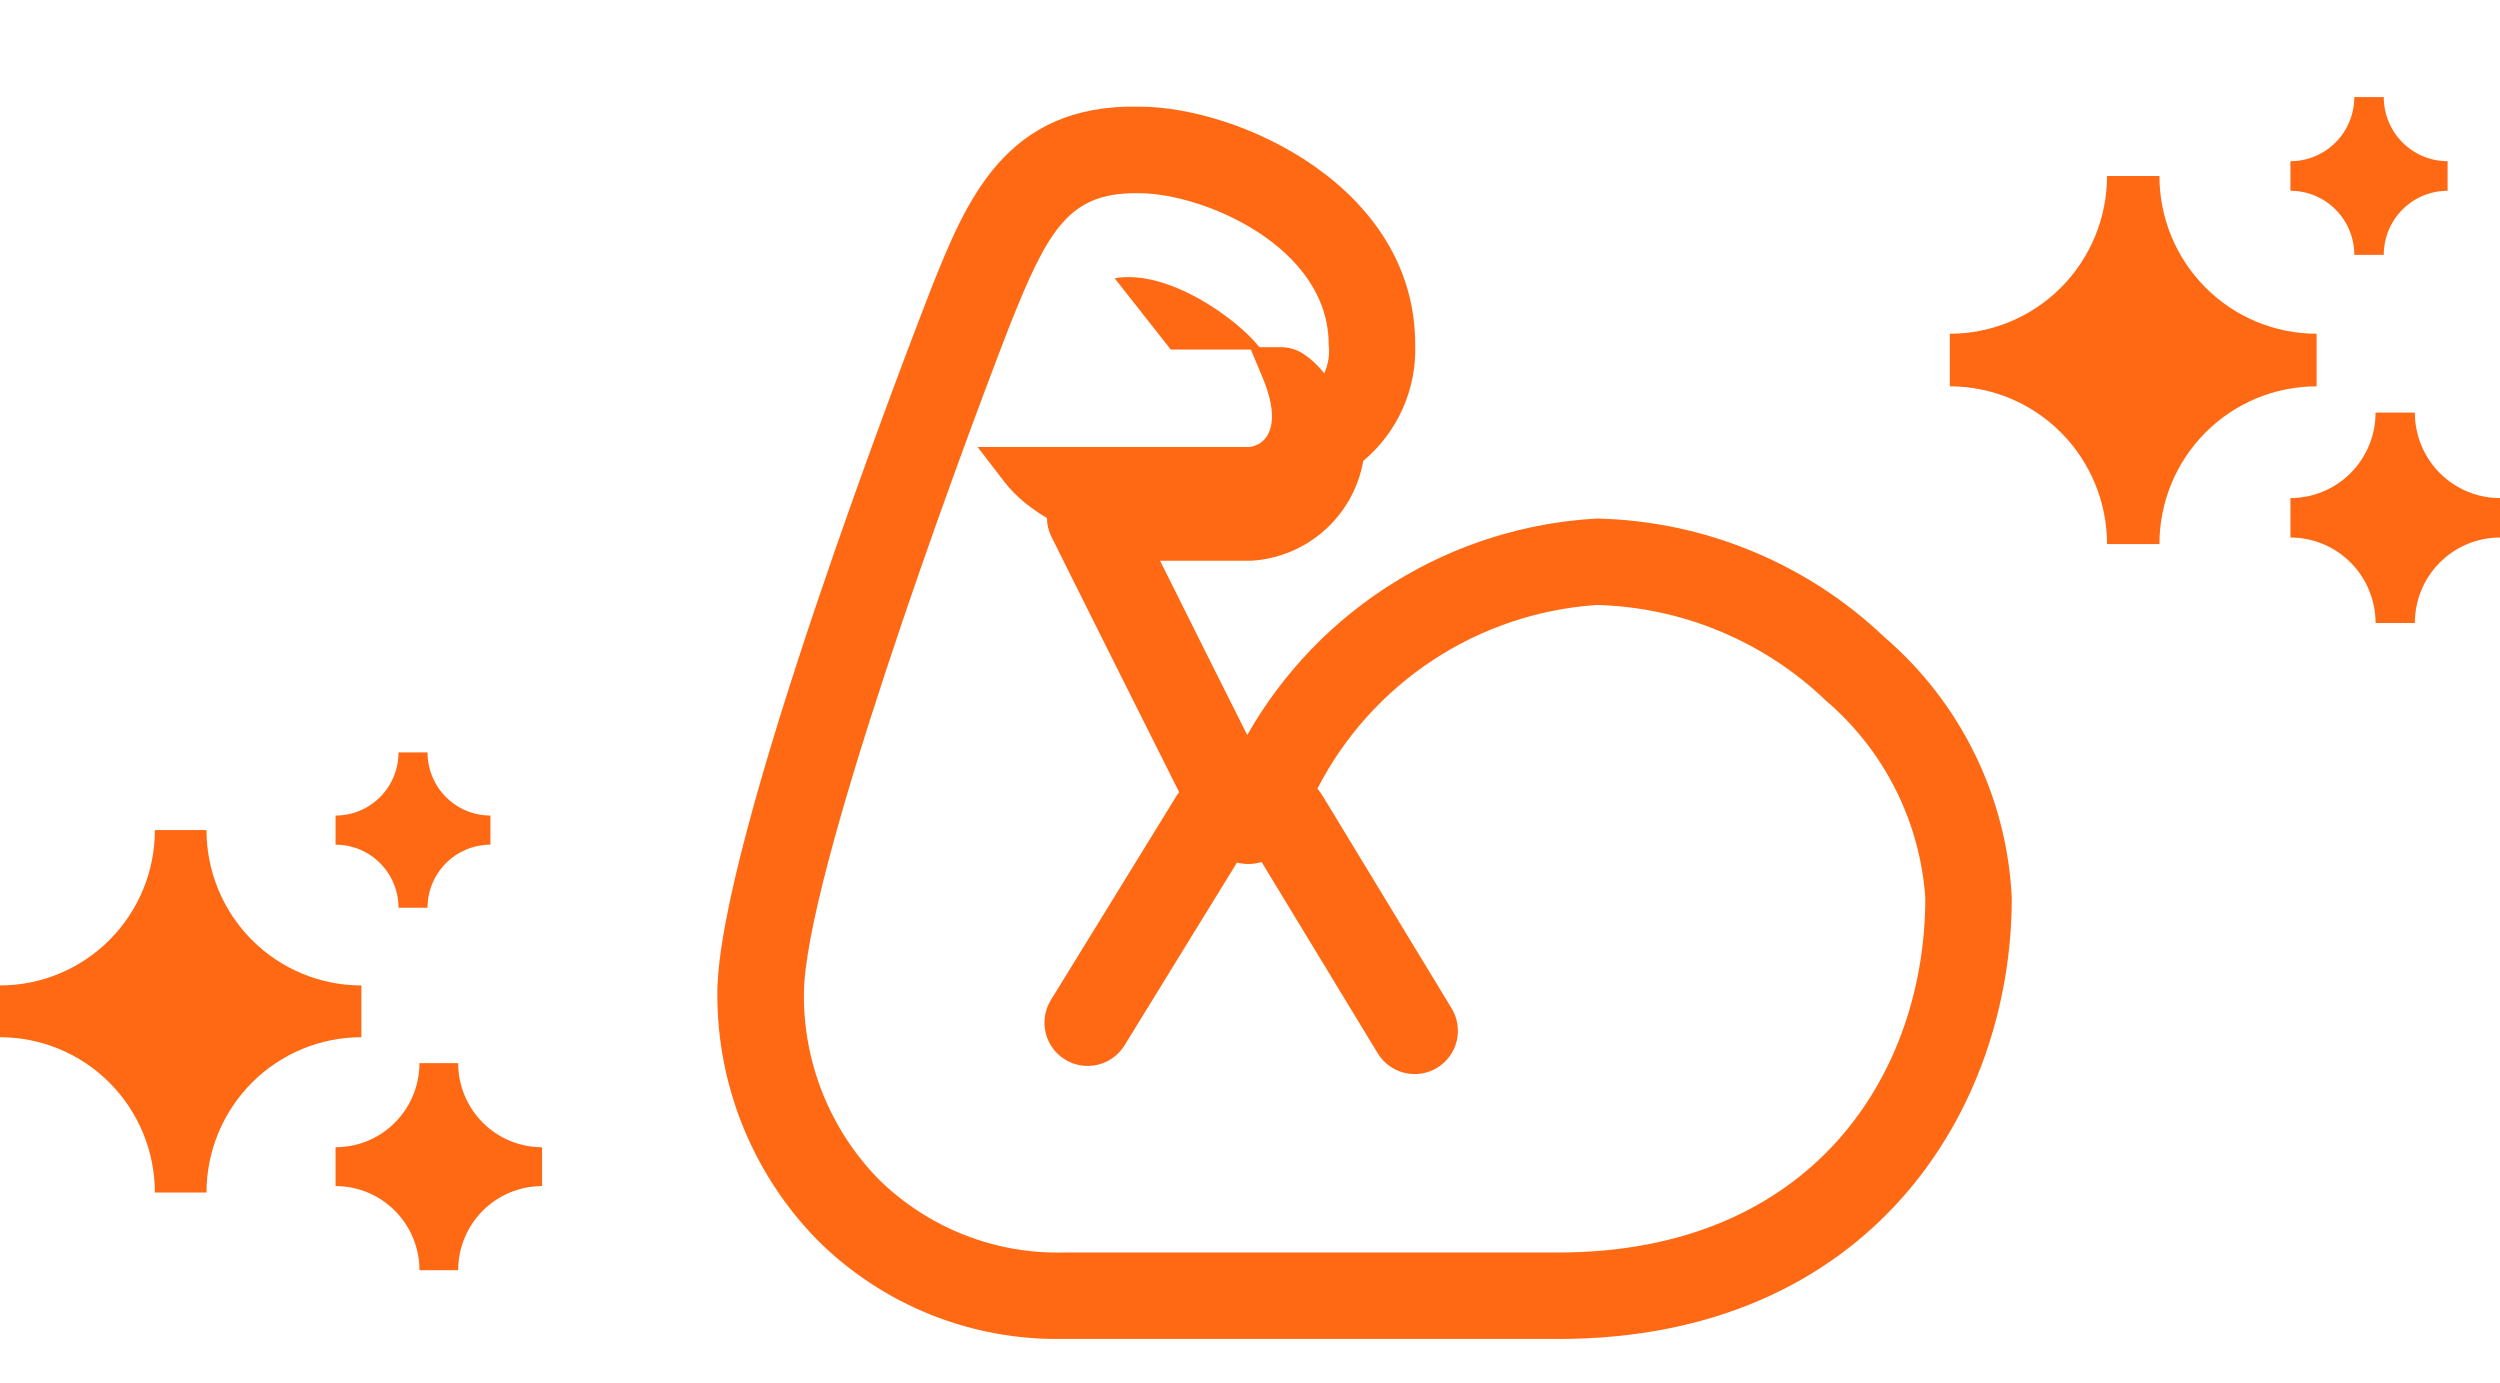 <?xml version="1.0" encoding="UTF-8"?>
<svg xmlns="http://www.w3.org/2000/svg" width="309" height="171" viewBox="0 0 309 171" fill="none">
  <path d="M131.596 165.496H192.616C231.113 165.496 248.656 137.233 248.656 110.99C248.365 104.833 246.822 98.8 244.119 93.261C241.417 87.721 237.613 82.791 232.94 78.772C223.328 69.614 210.641 64.378 197.367 64.093C188.501 64.582 179.9 67.287 172.351 71.962C164.801 76.636 158.546 83.13 154.157 90.849C151.165 84.891 146.836 76.25 143.384 69.303H154.702C158.052 69.093 161.234 67.762 163.737 65.525C166.239 63.288 167.917 60.275 168.5 56.97C170.594 55.216 172.261 53.008 173.373 50.514C174.485 48.019 175.014 45.303 174.918 42.574C174.918 23.005 153.025 13.183 140.857 13.183C124.238 12.793 119.418 24.859 115.1 35.654L114.913 36.135C112.225 43.039 88.664 104.225 88.664 122.805C88.619 134.154 93.032 145.068 100.955 153.195C104.964 157.212 109.747 160.373 115.014 162.485C120.281 164.598 125.923 165.619 131.596 165.485M124.868 40.062C129.533 28.386 132.12 23.876 140.397 23.876H140.761C148.728 23.876 164.225 30.475 164.225 42.579C164.369 43.797 164.182 45.026 163.68 46.149V46.154L163.29 45.678C162.687 44.976 161.996 44.354 161.233 43.829C160.432 43.267 159.485 42.948 158.507 42.91H155.67C152.902 39.421 144.394 33.227 137.773 34.392L144.704 43.204H154.606L156.038 46.619C157.813 50.84 157.198 52.941 156.626 53.86C156.385 54.245 156.06 54.57 155.675 54.811C155.29 55.051 154.855 55.201 154.403 55.249H120.834L124.136 59.551C125.584 61.437 127.508 62.907 129.394 64.023C129.405 64.827 129.597 65.618 129.956 66.337L131.436 69.303V69.314C134.573 75.593 141.829 90.138 145.736 97.897C145.6 98.09 145.47 98.286 145.346 98.485L129.886 123.606C129.143 124.814 128.911 126.267 129.24 127.646C129.568 129.025 130.431 130.217 131.639 130.959C132.846 131.702 134.299 131.934 135.678 131.606C137.057 131.277 138.249 130.414 138.992 129.207L152.886 106.619C153.363 106.733 153.849 106.793 154.344 106.8C154.886 106.779 155.417 106.695 155.937 106.549L170.285 130.184C171.02 131.396 172.207 132.266 173.584 132.603C174.961 132.94 176.415 132.716 177.627 131.98C178.839 131.244 179.709 130.058 180.046 128.681C180.382 127.304 180.158 125.849 179.423 124.638L163.584 98.544C163.357 98.171 163.107 97.812 162.836 97.47C166.147 91.032 171.066 85.56 177.115 81.584C183.164 77.607 190.139 75.262 197.362 74.775C207.942 75.048 218.042 79.264 225.684 86.596C229.25 89.641 232.174 93.366 234.283 97.555C236.393 101.744 237.646 106.311 237.969 110.99C237.963 132.803 223.936 154.808 192.616 154.808H131.596C127.344 154.926 123.111 154.182 119.154 152.621C115.197 151.059 111.597 148.713 108.57 145.724C102.623 139.623 99.316 131.426 99.363 122.906C99.363 108.799 117.788 58.279 124.868 40.062Z" fill="#FF6914"></path>
  <path d="M283.095 19.924C284.132 19.924 285.159 19.719 286.117 19.321C287.075 18.923 287.945 18.34 288.678 17.604C289.412 16.868 289.993 15.994 290.39 15.033C290.786 14.071 290.99 13.041 290.99 12H294.633C294.632 13.04 294.836 14.071 295.232 15.032C295.629 15.993 296.21 16.867 296.943 17.603C297.676 18.338 298.546 18.922 299.503 19.32C300.461 19.718 301.487 19.924 302.524 19.924V23.58C300.431 23.58 298.424 24.414 296.944 25.899C295.464 27.385 294.633 29.399 294.633 31.5H290.99C290.99 30.46 290.785 29.429 290.389 28.468C289.992 27.507 289.41 26.634 288.677 25.898C287.944 25.163 287.074 24.579 286.116 24.182C285.158 23.784 284.132 23.579 283.095 23.58V19.924ZM241 41.25C246.153 41.25 251.095 39.196 254.738 35.539C258.382 31.882 260.429 26.922 260.429 21.75H266.905C266.905 26.922 268.952 31.882 272.595 35.539C276.239 39.196 281.181 41.25 286.333 41.25V47.75C281.181 47.75 276.239 49.804 272.595 53.461C268.952 57.118 266.905 62.078 266.905 67.25H260.429C260.429 62.078 258.382 57.118 254.738 53.461C251.095 49.804 246.153 47.75 241 47.75V41.25ZM293.619 51C293.619 53.801 292.51 56.488 290.537 58.469C288.563 60.45 285.886 61.562 283.095 61.562V66.438C285.886 66.438 288.563 67.55 290.537 69.531C292.51 71.512 293.619 74.199 293.619 77H298.476C298.476 74.199 299.585 71.512 301.559 69.531C303.532 67.55 306.209 66.438 309 66.438V61.562C306.209 61.562 303.532 60.45 301.559 58.469C299.585 56.488 298.476 53.801 298.476 51H293.619Z" fill="#FF6914"></path>
  <path d="M41.476 100.802C42.498 100.802 43.509 100.601 44.453 100.209C45.397 99.817 46.255 99.242 46.977 98.517C47.7 97.793 48.273 96.933 48.663 95.986C49.054 95.039 49.255 94.025 49.255 93H52.844C52.843 94.024 53.044 95.039 53.435 95.985C53.825 96.932 54.398 97.792 55.12 98.516C55.842 99.241 56.699 99.816 57.643 100.208C58.586 100.6 59.598 100.802 60.619 100.802V104.402C58.557 104.402 56.579 105.223 55.121 106.686C53.663 108.148 52.844 110.132 52.844 112.2H49.255C49.255 111.176 49.053 110.161 48.662 109.215C48.272 108.269 47.699 107.409 46.976 106.685C46.254 105.96 45.396 105.386 44.453 104.994C43.509 104.603 42.498 104.401 41.476 104.402V100.802ZM0 121.8C5.077 121.8 9.946 119.777 13.536 116.176C17.126 112.576 19.143 107.692 19.143 102.6H25.524C25.524 107.692 27.541 112.576 31.131 116.176C34.721 119.777 39.59 121.8 44.667 121.8V128.2C39.59 128.2 34.721 130.223 31.131 133.824C27.541 137.424 25.524 142.308 25.524 147.4H19.143C19.143 142.308 17.126 137.424 13.536 133.824C9.946 130.223 5.077 128.2 0 128.2V121.8ZM51.845 131.4C51.845 134.158 50.753 136.804 48.808 138.754C46.864 140.704 44.226 141.8 41.476 141.8V146.6C44.226 146.6 46.864 147.696 48.808 149.646C50.753 151.596 51.845 154.242 51.845 157H56.631C56.631 154.242 57.723 151.596 59.668 149.646C61.612 147.696 64.25 146.6 67 146.6V141.8C64.25 141.8 61.612 140.704 59.668 138.754C57.723 136.804 56.631 134.158 56.631 131.4H51.845Z" fill="#FF6914"></path>
</svg>
